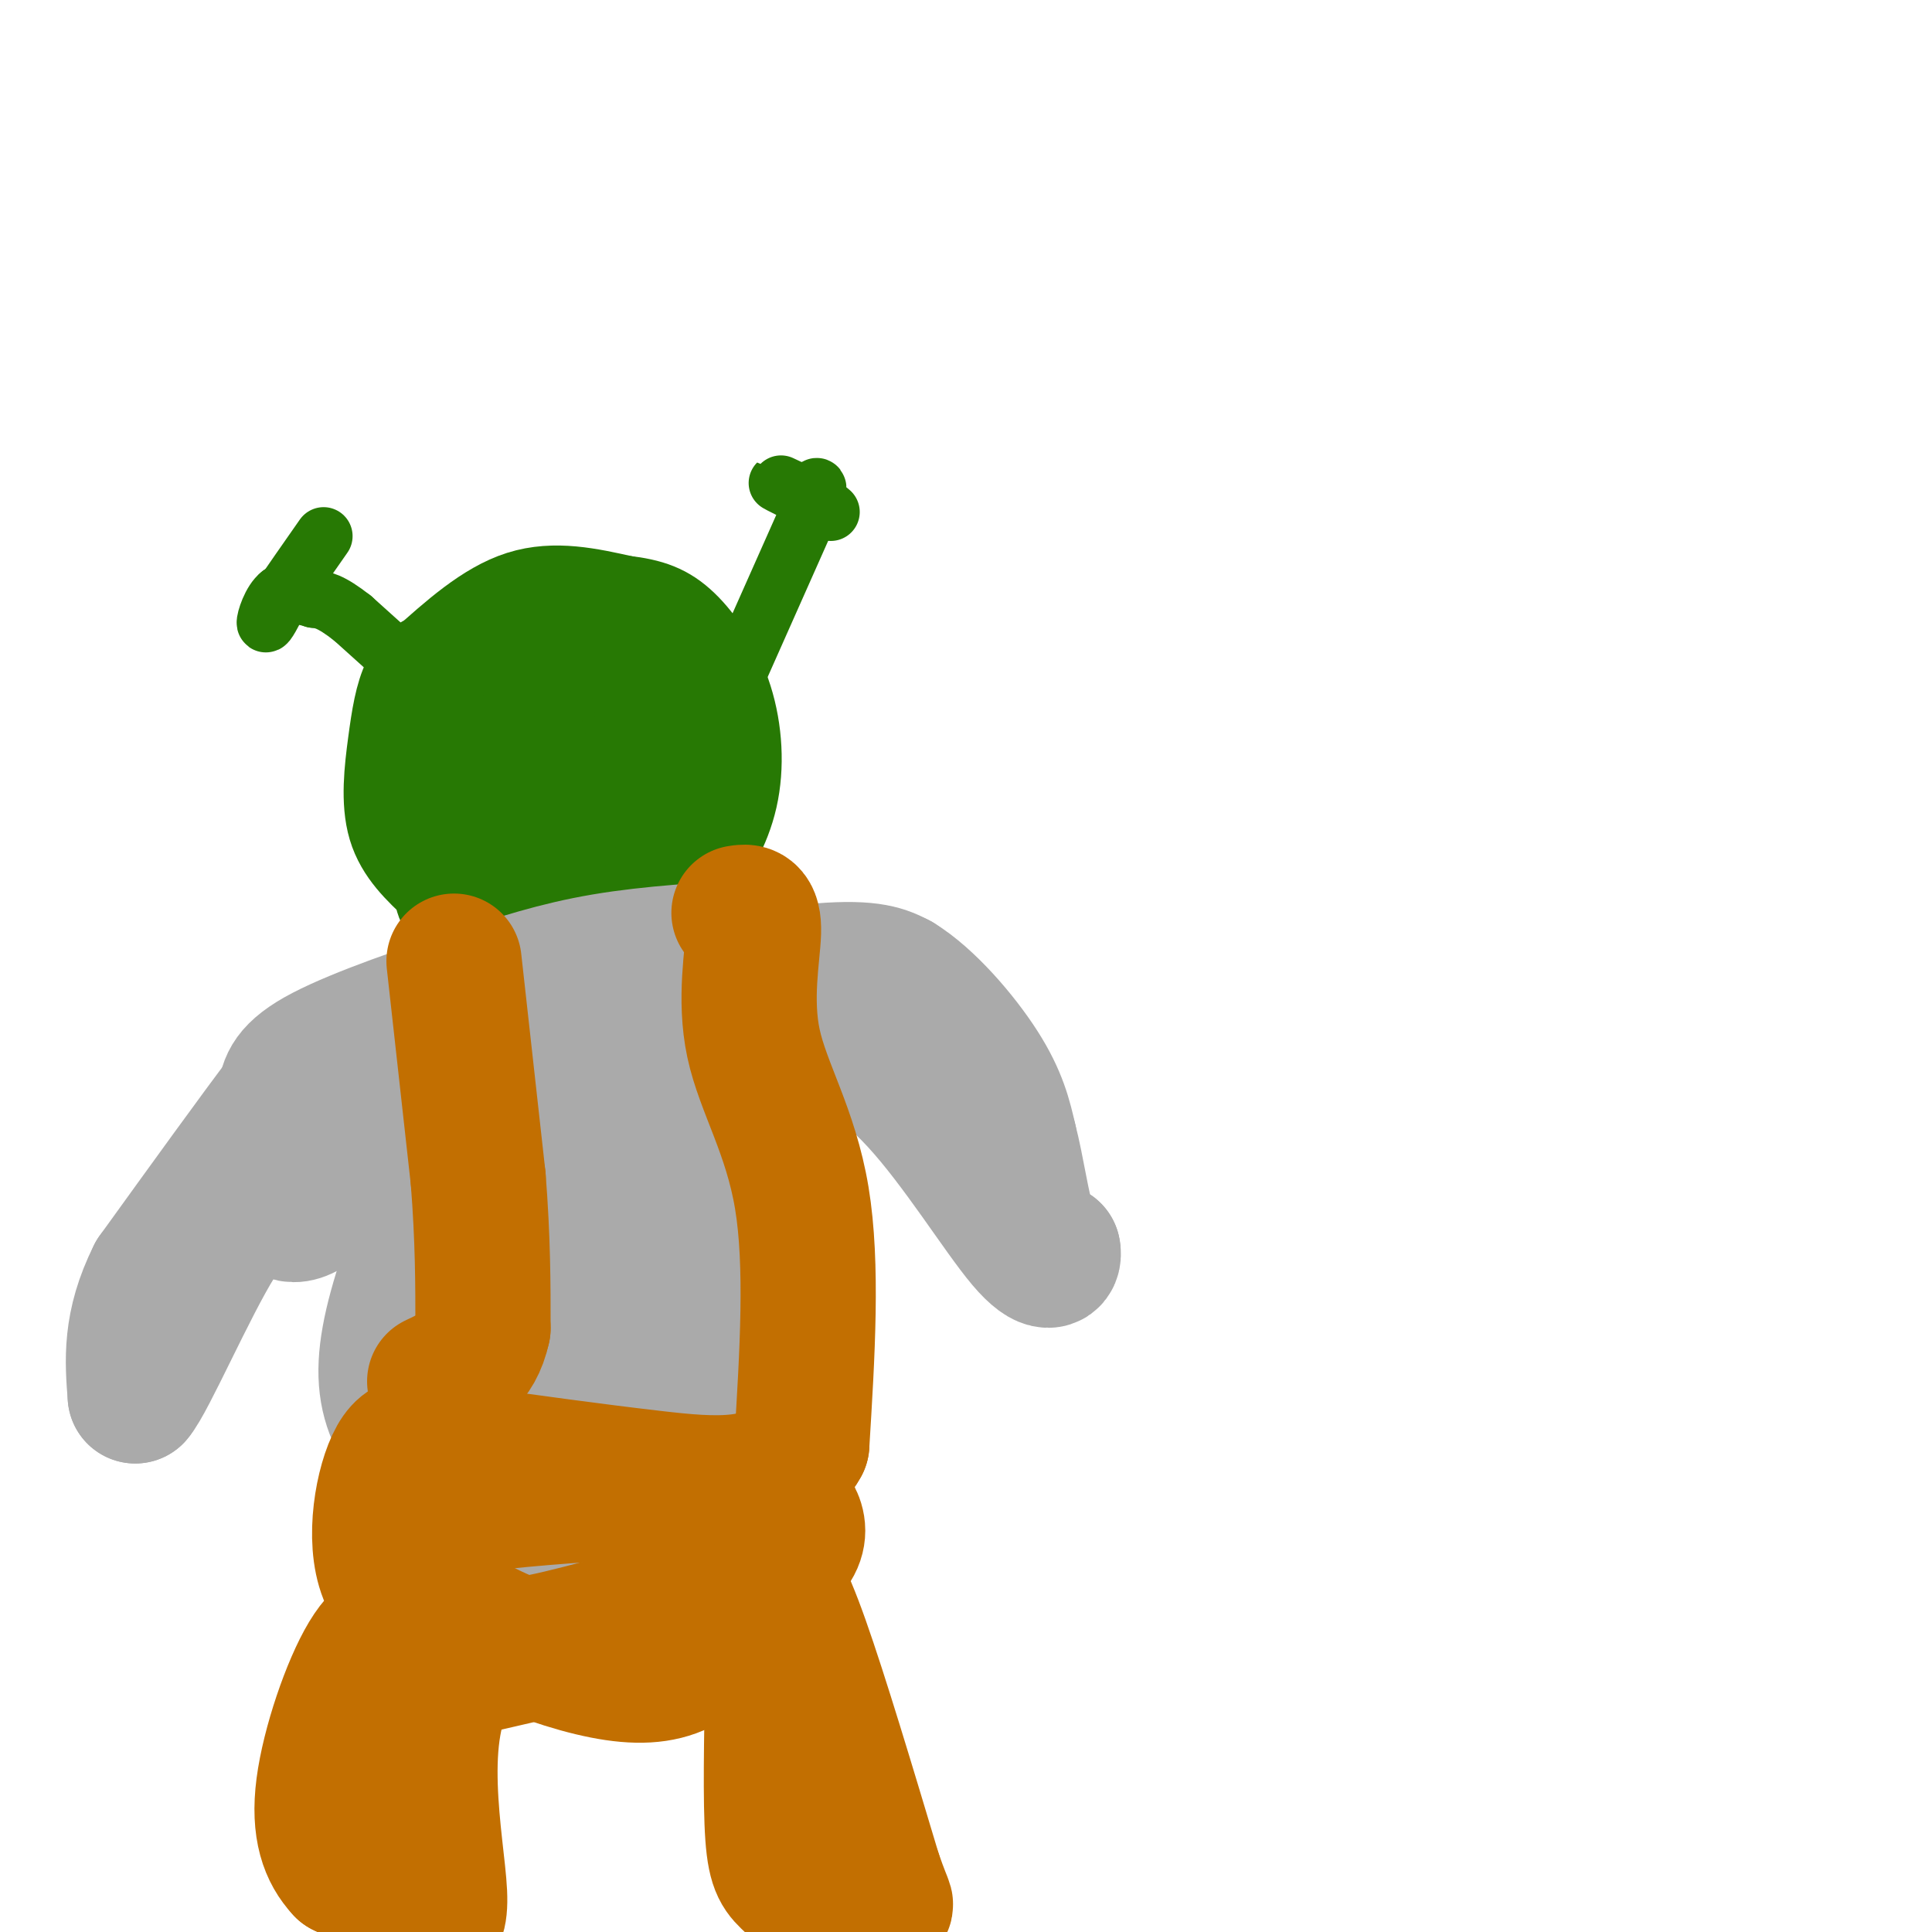 <svg viewBox='0 0 400 400' version='1.1' xmlns='http://www.w3.org/2000/svg' xmlns:xlink='http://www.w3.org/1999/xlink'><g fill='none' stroke='rgb(39,121,4)' stroke-width='20' stroke-linecap='round' stroke-linejoin='round'><path d='M88,138c6.583,-5.917 13.167,-11.833 20,-14c6.833,-2.167 13.917,-0.583 21,1'/><path d='M129,125c5.462,0.644 8.618,1.753 12,5c3.382,3.247 6.989,8.633 9,15c2.011,6.367 2.426,13.714 1,20c-1.426,6.286 -4.693,11.510 -7,14c-2.307,2.490 -3.653,2.245 -5,2'/><path d='M139,181c-2.493,1.298 -6.225,3.544 -13,2c-6.775,-1.544 -16.593,-6.877 -22,-11c-5.407,-4.123 -6.402,-7.035 -7,-12c-0.598,-4.965 -0.799,-11.982 -1,-19'/><path d='M96,141c2.557,-4.841 9.448,-7.442 14,-9c4.552,-1.558 6.764,-2.073 12,1c5.236,3.073 13.496,9.735 17,15c3.504,5.265 2.252,9.132 1,13'/><path d='M140,161c0.385,2.528 0.847,2.349 0,3c-0.847,0.651 -3.003,2.133 -7,1c-3.997,-1.133 -9.834,-4.881 -14,-9c-4.166,-4.119 -6.660,-8.609 -8,-12c-1.340,-3.391 -1.526,-5.683 0,-7c1.526,-1.317 4.763,-1.658 8,-2'/><path d='M119,135c3.826,-0.609 9.393,-1.133 12,3c2.607,4.133 2.256,12.922 2,19c-0.256,6.078 -0.415,9.444 -3,11c-2.585,1.556 -7.596,1.302 -11,-1c-3.404,-2.302 -5.202,-6.651 -7,-11'/><path d='M112,156c-1.311,-3.533 -1.089,-6.867 -4,-10c-2.911,-3.133 -8.956,-6.067 -15,-9'/><path d='M93,137c-3.979,-1.041 -6.427,0.855 -8,4c-1.573,3.145 -2.270,7.539 -3,13c-0.730,5.461 -1.494,11.989 0,17c1.494,5.011 5.247,8.506 9,12'/><path d='M91,183c1.274,2.774 -0.042,3.708 3,5c3.042,1.292 10.440,2.940 18,2c7.560,-0.940 15.280,-4.470 23,-8'/><path d='M135,182c4.000,-1.500 2.500,-1.250 1,-1'/></g>
<g fill='none' stroke='rgb(39,121,4)' stroke-width='12' stroke-linecap='round' stroke-linejoin='round'><path d='M93,146c0.000,0.000 -20.000,-18.000 -20,-18'/><path d='M73,128c-4.667,-3.667 -6.333,-3.833 -8,-4'/><path d='M65,124c-2.500,-0.833 -4.750,-0.917 -7,-1'/><path d='M58,123c-1.889,1.400 -3.111,5.400 -3,6c0.111,0.600 1.556,-2.200 3,-5'/><path d='M58,124c2.000,-3.000 5.500,-8.000 9,-13'/><path d='M152,141c0.000,0.000 16.000,-36.000 16,-36'/><path d='M168,105c2.500,-6.333 0.750,-4.167 -1,-2'/><path d='M167,103c-1.844,-1.156 -5.956,-3.044 -6,-3c-0.044,0.044 3.978,2.022 8,4'/><path d='M169,104c1.833,1.000 2.417,1.500 3,2'/></g>
<g fill='none' stroke='rgb(170,170,170)' stroke-width='28' stroke-linecap='round' stroke-linejoin='round'><path d='M158,196c-11.583,0.667 -23.167,1.333 -33,3c-9.833,1.667 -17.917,4.333 -26,7'/><path d='M99,206c-10.800,3.356 -24.800,8.244 -32,12c-7.200,3.756 -7.600,6.378 -8,9'/><path d='M59,227c-5.833,7.667 -16.417,22.333 -27,37'/><path d='M32,264c-5.167,10.333 -4.583,17.667 -4,25'/><path d='M28,289c2.622,-2.911 11.178,-22.689 17,-32c5.822,-9.311 8.911,-8.156 12,-7'/><path d='M57,250c2.560,0.202 2.958,4.208 10,-2c7.042,-6.208 20.726,-22.631 32,-31c11.274,-8.369 20.137,-8.685 29,-9'/><path d='M128,208c13.133,-3.044 31.467,-6.156 42,-7c10.533,-0.844 13.267,0.578 16,2'/><path d='M186,203c6.000,3.644 13.000,11.756 17,18c4.000,6.244 5.000,10.622 6,15'/><path d='M209,236c1.600,6.111 2.600,13.889 4,18c1.400,4.111 3.200,4.556 5,5'/><path d='M218,259c0.429,1.833 -1.000,3.917 -6,-2c-5.000,-5.917 -13.571,-19.833 -22,-29c-8.429,-9.167 -16.714,-13.583 -25,-18'/><path d='M165,210c-4.682,-3.902 -3.886,-4.655 -9,-4c-5.114,0.655 -16.138,2.720 -22,4c-5.862,1.280 -6.561,1.776 -10,8c-3.439,6.224 -9.618,18.176 -14,29c-4.382,10.824 -6.966,20.521 -5,32c1.966,11.479 8.483,24.739 15,38'/><path d='M120,317c3.485,6.344 4.697,3.206 7,1c2.303,-2.206 5.697,-3.478 12,-14c6.303,-10.522 15.515,-30.292 20,-43c4.485,-12.708 4.242,-18.354 4,-24'/><path d='M163,237c-8.494,-8.481 -31.729,-17.685 -43,-20c-11.271,-2.315 -10.578,2.258 -13,7c-2.422,4.742 -7.958,9.652 -13,18c-5.042,8.348 -9.588,20.132 -12,29c-2.412,8.868 -2.689,14.819 -1,20c1.689,5.181 5.345,9.590 9,14'/><path d='M90,305c9.611,6.994 29.139,17.480 40,19c10.861,1.520 13.057,-5.924 16,-11c2.943,-5.076 6.634,-7.783 10,-16c3.366,-8.217 6.406,-21.943 7,-33c0.594,-11.057 -1.259,-19.445 -4,-25c-2.741,-5.555 -6.371,-8.278 -10,-11'/><path d='M149,228c-0.879,-4.709 1.925,-10.980 -7,-5c-8.925,5.980 -29.578,24.211 -38,32c-8.422,7.789 -4.614,5.135 0,8c4.614,2.865 10.032,11.247 14,14c3.968,2.753 6.484,-0.124 9,-3'/><path d='M127,274c5.459,-9.232 14.606,-30.814 12,-38c-2.606,-7.186 -16.967,0.022 -24,3c-7.033,2.978 -6.740,1.725 -11,7c-4.260,5.275 -13.074,17.079 -17,26c-3.926,8.921 -2.963,14.961 -2,21'/><path d='M85,293c4.874,5.703 18.060,9.460 25,11c6.940,1.540 7.636,0.863 9,0c1.364,-0.863 3.397,-1.912 6,-5c2.603,-3.088 5.778,-8.216 9,-15c3.222,-6.784 6.492,-15.224 4,-19c-2.492,-3.776 -10.746,-2.888 -19,-2'/><path d='M119,263c-5.223,0.118 -8.781,1.413 -13,4c-4.219,2.587 -9.097,6.466 -12,12c-2.903,5.534 -3.829,12.724 -1,17c2.829,4.276 9.415,5.638 16,7'/></g>
<g fill='none' stroke='rgb(194,111,1)' stroke-width='28' stroke-linecap='round' stroke-linejoin='round'><path d='M94,199c0.000,0.000 5.000,45.000 5,45'/><path d='M99,244c1.000,12.667 1.000,21.833 1,31'/><path d='M100,275c-1.500,7.000 -5.750,9.000 -10,11'/><path d='M153,189c1.565,-0.262 3.131,-0.524 3,4c-0.131,4.524 -1.958,13.833 0,23c1.958,9.167 7.702,18.190 10,32c2.298,13.810 1.149,32.405 0,51'/><path d='M166,299c-5.200,9.711 -18.200,8.489 -31,7c-12.800,-1.489 -25.400,-3.244 -38,-5'/><path d='M97,301c-8.929,-1.821 -12.250,-3.875 -15,1c-2.750,4.875 -4.929,16.679 -2,24c2.929,7.321 10.964,10.161 19,13'/><path d='M99,339c5.325,2.435 9.139,2.024 21,-1c11.861,-3.024 31.770,-8.660 40,-14c8.230,-5.340 4.780,-10.383 2,-13c-2.780,-2.617 -4.890,-2.809 -7,-3'/><path d='M155,308c-15.533,0.111 -50.867,1.889 -66,5c-15.133,3.111 -10.067,7.556 -5,12'/><path d='M84,325c2.129,4.332 9.952,9.161 18,13c8.048,3.839 16.321,6.687 23,8c6.679,1.313 11.766,1.089 16,-1c4.234,-2.089 7.617,-6.045 11,-10'/><path d='M152,335c2.762,-3.845 4.167,-8.458 6,-9c1.833,-0.542 4.095,2.988 8,14c3.905,11.012 9.452,29.506 15,48'/><path d='M181,388c2.964,8.580 2.874,6.031 1,6c-1.874,-0.031 -5.533,2.456 -9,2c-3.467,-0.456 -6.741,-3.853 -9,-6c-2.259,-2.147 -3.503,-3.042 -4,-10c-0.497,-6.958 -0.249,-19.979 0,-33'/><path d='M160,347c-1.643,-7.333 -5.750,-9.167 -6,-11c-0.250,-1.833 3.357,-3.667 -6,-2c-9.357,1.667 -31.679,6.833 -54,12'/><path d='M94,346c-8.702,12.060 -3.458,36.208 -3,46c0.458,9.792 -3.869,5.226 -8,2c-4.131,-3.226 -8.065,-5.113 -12,-7'/><path d='M71,387c-3.179,-3.393 -5.125,-8.375 -4,-17c1.125,-8.625 5.321,-20.893 9,-27c3.679,-6.107 6.839,-6.054 10,-6'/></g>
</svg>